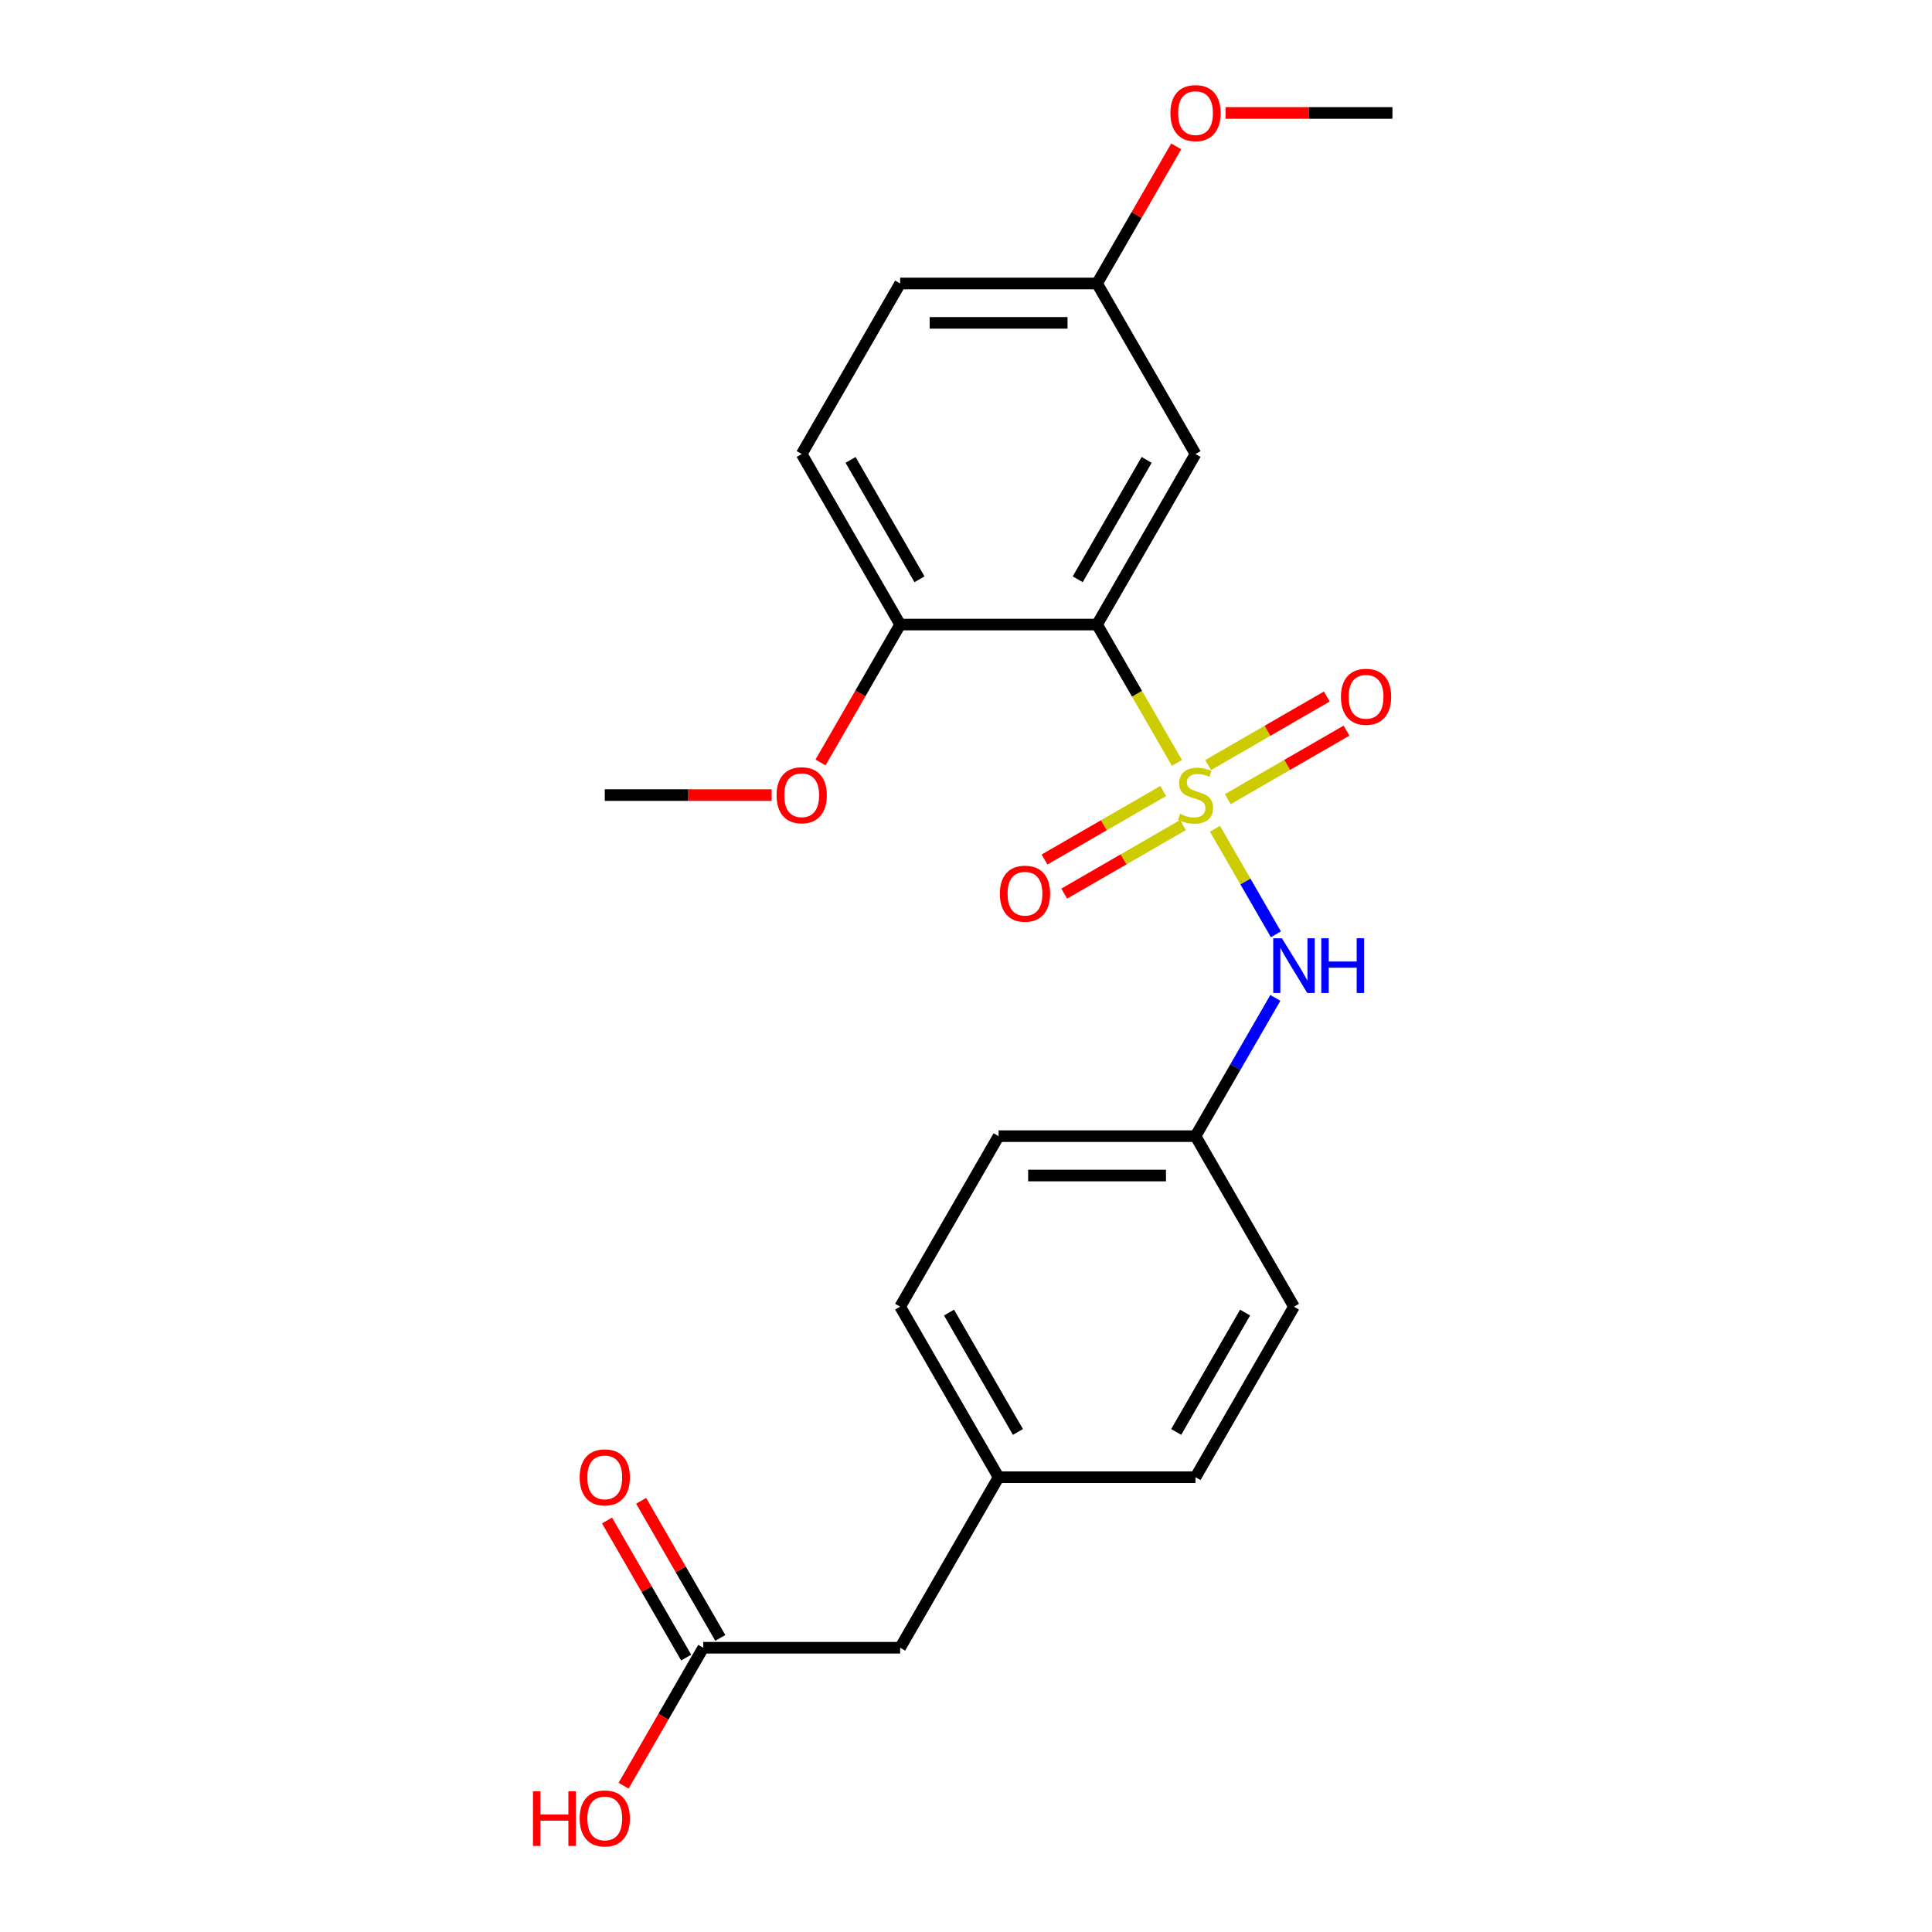 <?xml version='1.0' encoding='iso-8859-1'?>
<svg version='1.1' baseProfile='full'
              xmlns='http://www.w3.org/2000/svg'
                      xmlns:rdkit='http://www.rdkit.org/xml'
                      xmlns:xlink='http://www.w3.org/1999/xlink'
                  xml:space='preserve'
width='1000px' height='1000px' viewBox='0 0 1000 1000'>
<!-- END OF HEADER -->
<rect style='opacity:1.0;fill:#FFFFFF;stroke:none' width='1000' height='1000' x='0' y='0'> </rect>
<path class='bond-0' d='M 609.176,394.864 L 588.507,359.065' style='fill:none;fill-rule:evenodd;stroke:#CCCC00;stroke-width:6px;stroke-linecap:butt;stroke-linejoin:miter;stroke-opacity:1' />
<path class='bond-0' d='M 588.507,359.065 L 567.838,323.265' style='fill:none;fill-rule:evenodd;stroke:#000000;stroke-width:6px;stroke-linecap:butt;stroke-linejoin:miter;stroke-opacity:1' />
<path class='bond-1' d='M 628.862,428.961 L 644.633,456.278' style='fill:none;fill-rule:evenodd;stroke:#CCCC00;stroke-width:6px;stroke-linecap:butt;stroke-linejoin:miter;stroke-opacity:1' />
<path class='bond-1' d='M 644.633,456.278 L 660.405,483.595' style='fill:none;fill-rule:evenodd;stroke:#0000FF;stroke-width:6px;stroke-linecap:butt;stroke-linejoin:miter;stroke-opacity:1' />
<path class='bond-3' d='M 635.524,413.646 L 666.237,395.913' style='fill:none;fill-rule:evenodd;stroke:#CCCC00;stroke-width:6px;stroke-linecap:butt;stroke-linejoin:miter;stroke-opacity:1' />
<path class='bond-3' d='M 666.237,395.913 L 696.951,378.181' style='fill:none;fill-rule:evenodd;stroke:#FF0000;stroke-width:6px;stroke-linecap:butt;stroke-linejoin:miter;stroke-opacity:1' />
<path class='bond-3' d='M 625.332,395.992 L 656.045,378.26' style='fill:none;fill-rule:evenodd;stroke:#CCCC00;stroke-width:6px;stroke-linecap:butt;stroke-linejoin:miter;stroke-opacity:1' />
<path class='bond-3' d='M 656.045,378.26 L 686.759,360.527' style='fill:none;fill-rule:evenodd;stroke:#FF0000;stroke-width:6px;stroke-linecap:butt;stroke-linejoin:miter;stroke-opacity:1' />
<path class='bond-4' d='M 602.076,409.419 L 571.362,427.152' style='fill:none;fill-rule:evenodd;stroke:#CCCC00;stroke-width:6px;stroke-linecap:butt;stroke-linejoin:miter;stroke-opacity:1' />
<path class='bond-4' d='M 571.362,427.152 L 540.648,444.884' style='fill:none;fill-rule:evenodd;stroke:#FF0000;stroke-width:6px;stroke-linecap:butt;stroke-linejoin:miter;stroke-opacity:1' />
<path class='bond-4' d='M 612.268,427.073 L 581.554,444.805' style='fill:none;fill-rule:evenodd;stroke:#CCCC00;stroke-width:6px;stroke-linecap:butt;stroke-linejoin:miter;stroke-opacity:1' />
<path class='bond-4' d='M 581.554,444.805 L 550.841,462.538' style='fill:none;fill-rule:evenodd;stroke:#FF0000;stroke-width:6px;stroke-linecap:butt;stroke-linejoin:miter;stroke-opacity:1' />
<path class='bond-2' d='M 567.838,323.265 L 618.8,234.997' style='fill:none;fill-rule:evenodd;stroke:#000000;stroke-width:6px;stroke-linecap:butt;stroke-linejoin:miter;stroke-opacity:1' />
<path class='bond-2' d='M 557.829,299.833 L 593.502,238.045' style='fill:none;fill-rule:evenodd;stroke:#000000;stroke-width:6px;stroke-linecap:butt;stroke-linejoin:miter;stroke-opacity:1' />
<path class='bond-5' d='M 567.838,323.265 L 465.916,323.265' style='fill:none;fill-rule:evenodd;stroke:#000000;stroke-width:6px;stroke-linecap:butt;stroke-linejoin:miter;stroke-opacity:1' />
<path class='bond-8' d='M 660.115,516.508 L 639.457,552.288' style='fill:none;fill-rule:evenodd;stroke:#0000FF;stroke-width:6px;stroke-linecap:butt;stroke-linejoin:miter;stroke-opacity:1' />
<path class='bond-8' d='M 639.457,552.288 L 618.8,588.068' style='fill:none;fill-rule:evenodd;stroke:#000000;stroke-width:6px;stroke-linecap:butt;stroke-linejoin:miter;stroke-opacity:1' />
<path class='bond-10' d='M 618.8,234.997 L 567.838,146.73' style='fill:none;fill-rule:evenodd;stroke:#000000;stroke-width:6px;stroke-linecap:butt;stroke-linejoin:miter;stroke-opacity:1' />
<path class='bond-9' d='M 465.916,323.265 L 414.954,234.997' style='fill:none;fill-rule:evenodd;stroke:#000000;stroke-width:6px;stroke-linecap:butt;stroke-linejoin:miter;stroke-opacity:1' />
<path class='bond-9' d='M 475.925,299.833 L 440.252,238.045' style='fill:none;fill-rule:evenodd;stroke:#000000;stroke-width:6px;stroke-linecap:butt;stroke-linejoin:miter;stroke-opacity:1' />
<path class='bond-15' d='M 465.916,323.265 L 445.304,358.965' style='fill:none;fill-rule:evenodd;stroke:#000000;stroke-width:6px;stroke-linecap:butt;stroke-linejoin:miter;stroke-opacity:1' />
<path class='bond-15' d='M 445.304,358.965 L 424.693,394.664' style='fill:none;fill-rule:evenodd;stroke:#FF0000;stroke-width:6px;stroke-linecap:butt;stroke-linejoin:miter;stroke-opacity:1' />
<path class='bond-6' d='M 363.993,852.871 L 465.916,852.871' style='fill:none;fill-rule:evenodd;stroke:#000000;stroke-width:6px;stroke-linecap:butt;stroke-linejoin:miter;stroke-opacity:1' />
<path class='bond-7' d='M 372.82,847.775 L 352.336,812.295' style='fill:none;fill-rule:evenodd;stroke:#000000;stroke-width:6px;stroke-linecap:butt;stroke-linejoin:miter;stroke-opacity:1' />
<path class='bond-7' d='M 352.336,812.295 L 331.851,776.815' style='fill:none;fill-rule:evenodd;stroke:#FF0000;stroke-width:6px;stroke-linecap:butt;stroke-linejoin:miter;stroke-opacity:1' />
<path class='bond-7' d='M 355.166,857.967 L 334.682,822.487' style='fill:none;fill-rule:evenodd;stroke:#000000;stroke-width:6px;stroke-linecap:butt;stroke-linejoin:miter;stroke-opacity:1' />
<path class='bond-7' d='M 334.682,822.487 L 314.198,787.007' style='fill:none;fill-rule:evenodd;stroke:#FF0000;stroke-width:6px;stroke-linecap:butt;stroke-linejoin:miter;stroke-opacity:1' />
<path class='bond-13' d='M 363.993,852.871 L 343.382,888.57' style='fill:none;fill-rule:evenodd;stroke:#000000;stroke-width:6px;stroke-linecap:butt;stroke-linejoin:miter;stroke-opacity:1' />
<path class='bond-13' d='M 343.382,888.57 L 322.77,924.27' style='fill:none;fill-rule:evenodd;stroke:#FF0000;stroke-width:6px;stroke-linecap:butt;stroke-linejoin:miter;stroke-opacity:1' />
<path class='bond-16' d='M 618.8,588.068 L 669.761,676.335' style='fill:none;fill-rule:evenodd;stroke:#000000;stroke-width:6px;stroke-linecap:butt;stroke-linejoin:miter;stroke-opacity:1' />
<path class='bond-17' d='M 618.8,588.068 L 516.877,588.068' style='fill:none;fill-rule:evenodd;stroke:#000000;stroke-width:6px;stroke-linecap:butt;stroke-linejoin:miter;stroke-opacity:1' />
<path class='bond-17' d='M 603.511,608.452 L 532.165,608.452' style='fill:none;fill-rule:evenodd;stroke:#000000;stroke-width:6px;stroke-linecap:butt;stroke-linejoin:miter;stroke-opacity:1' />
<path class='bond-14' d='M 414.954,234.997 L 465.916,146.73' style='fill:none;fill-rule:evenodd;stroke:#000000;stroke-width:6px;stroke-linecap:butt;stroke-linejoin:miter;stroke-opacity:1' />
<path class='bond-20' d='M 567.838,146.73 L 588.323,111.25' style='fill:none;fill-rule:evenodd;stroke:#000000;stroke-width:6px;stroke-linecap:butt;stroke-linejoin:miter;stroke-opacity:1' />
<path class='bond-20' d='M 588.323,111.25 L 608.807,75.77' style='fill:none;fill-rule:evenodd;stroke:#FF0000;stroke-width:6px;stroke-linecap:butt;stroke-linejoin:miter;stroke-opacity:1' />
<path class='bond-24' d='M 567.838,146.73 L 465.916,146.73' style='fill:none;fill-rule:evenodd;stroke:#000000;stroke-width:6px;stroke-linecap:butt;stroke-linejoin:miter;stroke-opacity:1' />
<path class='bond-24' d='M 552.55,167.114 L 481.204,167.114' style='fill:none;fill-rule:evenodd;stroke:#000000;stroke-width:6px;stroke-linecap:butt;stroke-linejoin:miter;stroke-opacity:1' />
<path class='bond-11' d='M 465.916,852.871 L 516.877,764.603' style='fill:none;fill-rule:evenodd;stroke:#000000;stroke-width:6px;stroke-linecap:butt;stroke-linejoin:miter;stroke-opacity:1' />
<path class='bond-12' d='M 516.877,764.603 L 465.916,676.335' style='fill:none;fill-rule:evenodd;stroke:#000000;stroke-width:6px;stroke-linecap:butt;stroke-linejoin:miter;stroke-opacity:1' />
<path class='bond-12' d='M 526.886,741.171 L 491.213,679.383' style='fill:none;fill-rule:evenodd;stroke:#000000;stroke-width:6px;stroke-linecap:butt;stroke-linejoin:miter;stroke-opacity:1' />
<path class='bond-23' d='M 516.877,764.603 L 618.8,764.603' style='fill:none;fill-rule:evenodd;stroke:#000000;stroke-width:6px;stroke-linecap:butt;stroke-linejoin:miter;stroke-opacity:1' />
<path class='bond-21' d='M 399.406,411.533 L 356.219,411.533' style='fill:none;fill-rule:evenodd;stroke:#FF0000;stroke-width:6px;stroke-linecap:butt;stroke-linejoin:miter;stroke-opacity:1' />
<path class='bond-21' d='M 356.219,411.533 L 313.032,411.533' style='fill:none;fill-rule:evenodd;stroke:#000000;stroke-width:6px;stroke-linecap:butt;stroke-linejoin:miter;stroke-opacity:1' />
<path class='bond-19' d='M 669.761,676.335 L 618.8,764.603' style='fill:none;fill-rule:evenodd;stroke:#000000;stroke-width:6px;stroke-linecap:butt;stroke-linejoin:miter;stroke-opacity:1' />
<path class='bond-19' d='M 644.463,679.383 L 608.79,741.171' style='fill:none;fill-rule:evenodd;stroke:#000000;stroke-width:6px;stroke-linecap:butt;stroke-linejoin:miter;stroke-opacity:1' />
<path class='bond-18' d='M 516.877,588.068 L 465.916,676.335' style='fill:none;fill-rule:evenodd;stroke:#000000;stroke-width:6px;stroke-linecap:butt;stroke-linejoin:miter;stroke-opacity:1' />
<path class='bond-22' d='M 634.348,58.462 L 677.535,58.462' style='fill:none;fill-rule:evenodd;stroke:#FF0000;stroke-width:6px;stroke-linecap:butt;stroke-linejoin:miter;stroke-opacity:1' />
<path class='bond-22' d='M 677.535,58.462 L 720.722,58.462' style='fill:none;fill-rule:evenodd;stroke:#000000;stroke-width:6px;stroke-linecap:butt;stroke-linejoin:miter;stroke-opacity:1' />
<path  class='atom-0' d='M 610.8 421.253
Q 611.12 421.373, 612.44 421.933
Q 613.76 422.493, 615.2 422.853
Q 616.68 423.173, 618.12 423.173
Q 620.8 423.173, 622.36 421.893
Q 623.92 420.573, 623.92 418.293
Q 623.92 416.733, 623.12 415.773
Q 622.36 414.813, 621.16 414.293
Q 619.96 413.773, 617.96 413.173
Q 615.44 412.413, 613.92 411.693
Q 612.44 410.973, 611.36 409.453
Q 610.32 407.933, 610.32 405.373
Q 610.32 401.813, 612.72 399.613
Q 615.16 397.413, 619.96 397.413
Q 623.24 397.413, 626.96 398.973
L 626.04 402.053
Q 622.64 400.653, 620.08 400.653
Q 617.32 400.653, 615.8 401.813
Q 614.28 402.933, 614.32 404.893
Q 614.32 406.413, 615.08 407.333
Q 615.88 408.253, 617 408.773
Q 618.16 409.293, 620.08 409.893
Q 622.64 410.693, 624.16 411.493
Q 625.68 412.293, 626.76 413.933
Q 627.88 415.533, 627.88 418.293
Q 627.88 422.213, 625.24 424.333
Q 622.64 426.413, 618.28 426.413
Q 615.76 426.413, 613.84 425.853
Q 611.96 425.333, 609.72 424.413
L 610.8 421.253
' fill='#CCCC00'/>
<path  class='atom-2' d='M 663.501 485.64
L 672.781 500.64
Q 673.701 502.12, 675.181 504.8
Q 676.661 507.48, 676.741 507.64
L 676.741 485.64
L 680.501 485.64
L 680.501 513.96
L 676.621 513.96
L 666.661 497.56
Q 665.501 495.64, 664.261 493.44
Q 663.061 491.24, 662.701 490.56
L 662.701 513.96
L 659.021 513.96
L 659.021 485.64
L 663.501 485.64
' fill='#0000FF'/>
<path  class='atom-2' d='M 683.901 485.64
L 687.741 485.64
L 687.741 497.68
L 702.221 497.68
L 702.221 485.64
L 706.061 485.64
L 706.061 513.96
L 702.221 513.96
L 702.221 500.88
L 687.741 500.88
L 687.741 513.96
L 683.901 513.96
L 683.901 485.64
' fill='#0000FF'/>
<path  class='atom-4' d='M 694.067 360.651
Q 694.067 353.851, 697.427 350.051
Q 700.787 346.251, 707.067 346.251
Q 713.347 346.251, 716.707 350.051
Q 720.067 353.851, 720.067 360.651
Q 720.067 367.531, 716.667 371.451
Q 713.267 375.331, 707.067 375.331
Q 700.827 375.331, 697.427 371.451
Q 694.067 367.571, 694.067 360.651
M 707.067 372.131
Q 711.387 372.131, 713.707 369.251
Q 716.067 366.331, 716.067 360.651
Q 716.067 355.091, 713.707 352.291
Q 711.387 349.451, 707.067 349.451
Q 702.747 349.451, 700.387 352.251
Q 698.067 355.051, 698.067 360.651
Q 698.067 366.371, 700.387 369.251
Q 702.747 372.131, 707.067 372.131
' fill='#FF0000'/>
<path  class='atom-5' d='M 517.532 462.574
Q 517.532 455.774, 520.892 451.974
Q 524.252 448.174, 530.532 448.174
Q 536.812 448.174, 540.172 451.974
Q 543.532 455.774, 543.532 462.574
Q 543.532 469.454, 540.132 473.374
Q 536.732 477.254, 530.532 477.254
Q 524.292 477.254, 520.892 473.374
Q 517.532 469.494, 517.532 462.574
M 530.532 474.054
Q 534.852 474.054, 537.172 471.174
Q 539.532 468.254, 539.532 462.574
Q 539.532 457.014, 537.172 454.214
Q 534.852 451.374, 530.532 451.374
Q 526.212 451.374, 523.852 454.174
Q 521.532 456.974, 521.532 462.574
Q 521.532 468.294, 523.852 471.174
Q 526.212 474.054, 530.532 474.054
' fill='#FF0000'/>
<path  class='atom-8' d='M 300.032 764.683
Q 300.032 757.883, 303.392 754.083
Q 306.752 750.283, 313.032 750.283
Q 319.312 750.283, 322.672 754.083
Q 326.032 757.883, 326.032 764.683
Q 326.032 771.563, 322.632 775.483
Q 319.232 779.363, 313.032 779.363
Q 306.792 779.363, 303.392 775.483
Q 300.032 771.603, 300.032 764.683
M 313.032 776.163
Q 317.352 776.163, 319.672 773.283
Q 322.032 770.363, 322.032 764.683
Q 322.032 759.123, 319.672 756.323
Q 317.352 753.483, 313.032 753.483
Q 308.712 753.483, 306.352 756.283
Q 304.032 759.083, 304.032 764.683
Q 304.032 770.403, 306.352 773.283
Q 308.712 776.163, 313.032 776.163
' fill='#FF0000'/>
<path  class='atom-14' d='M 275.872 927.138
L 279.712 927.138
L 279.712 939.178
L 294.192 939.178
L 294.192 927.138
L 298.032 927.138
L 298.032 955.458
L 294.192 955.458
L 294.192 942.378
L 279.712 942.378
L 279.712 955.458
L 275.872 955.458
L 275.872 927.138
' fill='#FF0000'/>
<path  class='atom-14' d='M 300.032 941.218
Q 300.032 934.418, 303.392 930.618
Q 306.752 926.818, 313.032 926.818
Q 319.312 926.818, 322.672 930.618
Q 326.032 934.418, 326.032 941.218
Q 326.032 948.098, 322.632 952.018
Q 319.232 955.898, 313.032 955.898
Q 306.792 955.898, 303.392 952.018
Q 300.032 948.138, 300.032 941.218
M 313.032 952.698
Q 317.352 952.698, 319.672 949.818
Q 322.032 946.898, 322.032 941.218
Q 322.032 935.658, 319.672 932.858
Q 317.352 930.018, 313.032 930.018
Q 308.712 930.018, 306.352 932.818
Q 304.032 935.618, 304.032 941.218
Q 304.032 946.938, 306.352 949.818
Q 308.712 952.698, 313.032 952.698
' fill='#FF0000'/>
<path  class='atom-16' d='M 401.954 411.613
Q 401.954 404.813, 405.314 401.013
Q 408.674 397.213, 414.954 397.213
Q 421.234 397.213, 424.594 401.013
Q 427.954 404.813, 427.954 411.613
Q 427.954 418.493, 424.554 422.413
Q 421.154 426.293, 414.954 426.293
Q 408.714 426.293, 405.314 422.413
Q 401.954 418.533, 401.954 411.613
M 414.954 423.093
Q 419.274 423.093, 421.594 420.213
Q 423.954 417.293, 423.954 411.613
Q 423.954 406.053, 421.594 403.253
Q 419.274 400.413, 414.954 400.413
Q 410.634 400.413, 408.274 403.213
Q 405.954 406.013, 405.954 411.613
Q 405.954 417.333, 408.274 420.213
Q 410.634 423.093, 414.954 423.093
' fill='#FF0000'/>
<path  class='atom-21' d='M 605.8 58.542
Q 605.8 51.742, 609.16 47.942
Q 612.52 44.142, 618.8 44.142
Q 625.08 44.142, 628.44 47.942
Q 631.8 51.742, 631.8 58.542
Q 631.8 65.422, 628.4 69.342
Q 625 73.222, 618.8 73.222
Q 612.56 73.222, 609.16 69.342
Q 605.8 65.462, 605.8 58.542
M 618.8 70.022
Q 623.12 70.022, 625.44 67.142
Q 627.8 64.222, 627.8 58.542
Q 627.8 52.982, 625.44 50.182
Q 623.12 47.342, 618.8 47.342
Q 614.48 47.342, 612.12 50.142
Q 609.8 52.942, 609.8 58.542
Q 609.8 64.262, 612.12 67.142
Q 614.48 70.022, 618.8 70.022
' fill='#FF0000'/>
</svg>
